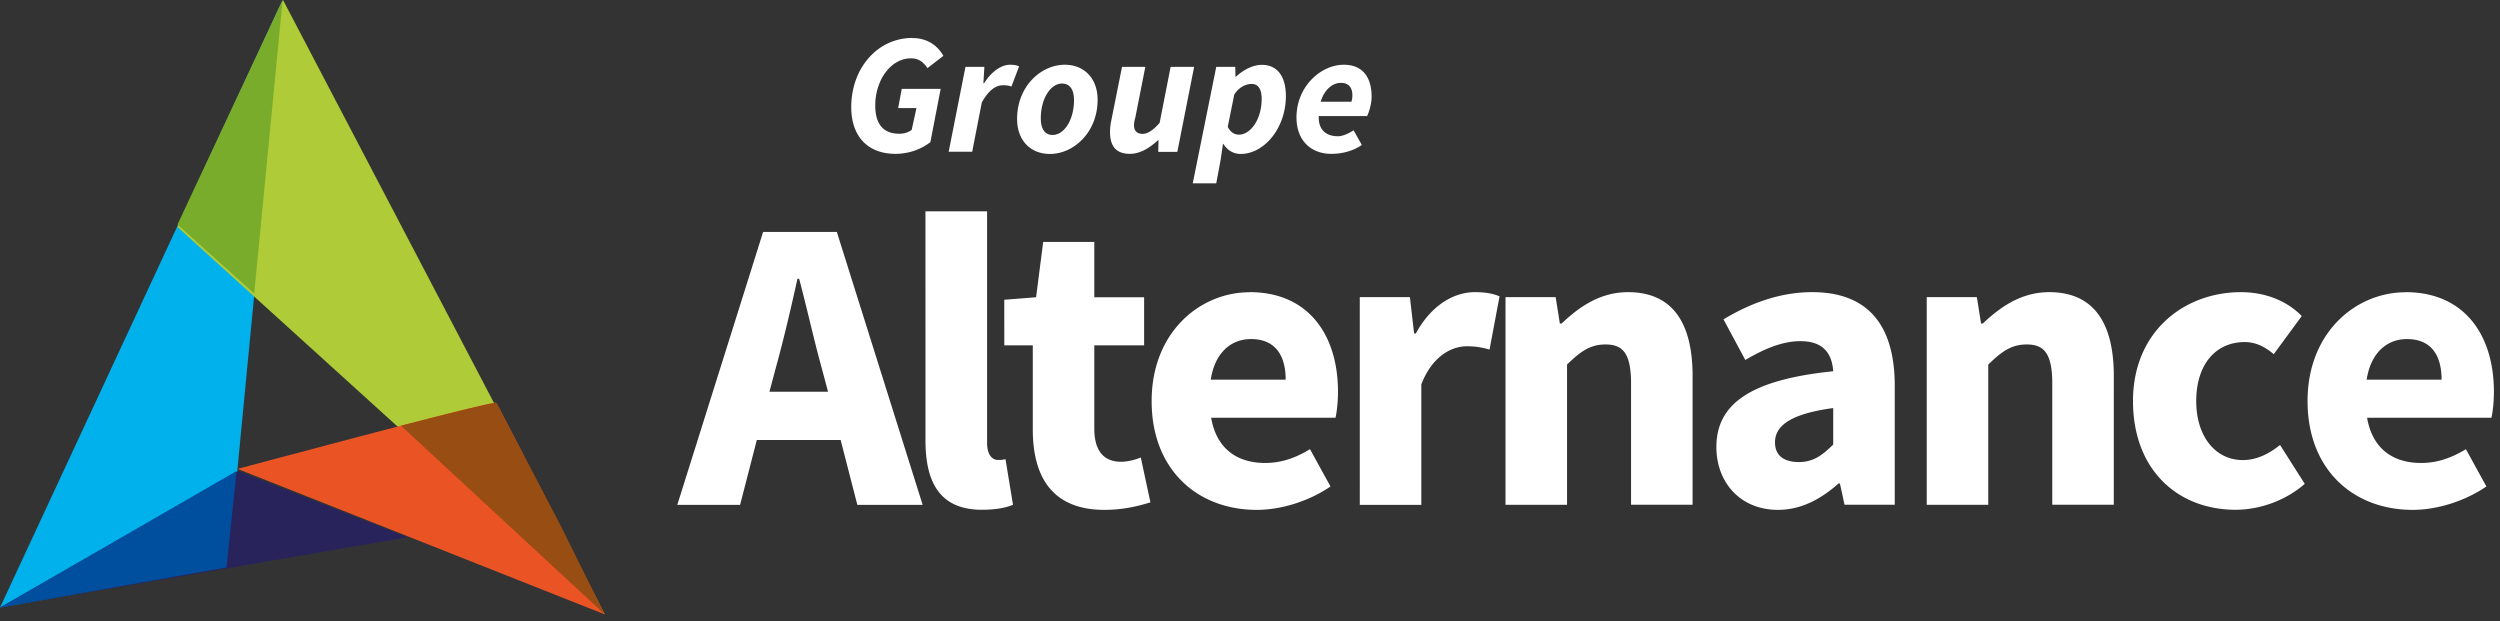 <?xml version="1.0" encoding="UTF-8"?> <svg xmlns="http://www.w3.org/2000/svg" width="310" height="77" fill="none"><rect width="100%" height="100%" fill="#333333" stroke="none"/><g fill="#fff" clip-path="url(#a)"><path d="M113.107 4.717c1.787 0 3.089.831 3.87 2.208l-1.972 1.525c-.533-.806-1.141-1.215-2.034-1.215-2.568 0-4.44 2.765-4.44 5.84 0 2.121.831 3.51 3.001 3.51.571 0 1.129-.186 1.513-.471l.596-2.716h-2.27l.446-2.381h4.825l-1.277 6.61c-1.067.83-2.592 1.45-4.329 1.45-3.423 0-5.482-2.145-5.482-5.803 0-4.787 3.225-8.569 7.591-8.569m6.561 3.584h2.357l-.124 2.034h.087c.831-1.315 2.021-2.295 3.237-2.295.533 0 .868.087 1.104.211l-.955 2.505c-.273-.149-.707-.173-1.042-.173-.93 0-1.811.657-2.63 2.145l-1.19 6.101h-2.915l2.084-10.54-.013.012Zm6.413 6.461c0-4.08 3.001-6.722 5.904-6.722 2.443 0 4.08 1.724 4.08 4.34 0 4.08-3.001 6.722-5.904 6.722-2.468 0-4.08-1.724-4.08-4.34Zm2.939-.075c0 1.277.484 2.059 1.464 2.059 1.426 0 2.654-1.848 2.654-4.316 0-1.302-.508-2.058-1.488-2.058-1.402 0-2.63 1.847-2.63 4.315Zm16.919 4.155h-2.357l.037-1.427h-.087c-.955.893-2.17 1.674-3.448 1.674-1.736 0-2.481-.955-2.481-2.715a7.2 7.2 0 0 1 .174-1.488l1.315-6.585h2.89l-1.228 6.225c-.112.422-.174.72-.174 1.004 0 .72.385 1.08 1.067 1.08.62 0 1.278-.422 2.109-1.365l1.364-6.944h2.915l-2.084 10.54h-.012Zm5.37 1.053-.533 2.852h-2.915l2.915-14.446h2.357l.024 1.215h.062c.956-.868 2.121-1.463 3.213-1.463 1.873 0 2.977 1.376 2.977 3.869 0 4.018-2.717 7.18-5.607 7.18-.893 0-1.674-.471-2.145-1.253h-.05l-.298 2.059v-.013Zm1.7-8.16-.807 3.994c.323.682.844.98 1.377.98 1.464 0 2.828-1.91 2.828-4.44 0-1.277-.484-1.848-1.228-1.848-.657 0-1.55.335-2.17 1.315Zm13.581-3.695c2.506 0 3.449 1.761 3.449 3.956 0 1.005-.385 2.084-.559 2.406h-5.99c-.087 1.76.979 2.505 2.356 2.505.658 0 1.427-.384 1.96-.744l1.017 1.823c-.843.595-2.146 1.103-3.783 1.103-2.555 0-4.316-1.699-4.316-4.501 0-3.906 3.063-6.548 5.866-6.548Zm.955 4.576a2.78 2.78 0 0 0 .112-.781c0-.843-.36-1.55-1.426-1.55-.993 0-2.034.781-2.506 2.344h3.82v-.013Zm-63.356 41.952H93.845l-2.072 8.047h-7.789l10.642-33.84h9.142l10.642 33.84h-8.1l-2.071-8.047h-.012Zm-1.551-5.978-.831-3.112c-.93-3.373-1.811-7.366-2.753-10.9h-.211c-.782 3.584-1.712 7.527-2.642 10.9l-.831 3.112h7.268Zm12.093-22.37h7.629v28.707c0 1.612.731 2.12 1.352 2.12.31 0 .521 0 .93-.099l.93 5.655c-.831.36-2.133.62-3.845.62-5.247 0-7.008-3.422-7.008-8.618V26.208h.012Zm13.297 16.617h-3.535V37.17l3.944-.31.881-6.858h6.338v6.858h6.177v5.965h-6.177v10.33c0 2.9 1.302 4.104 3.324 4.104.831 0 1.762-.26 2.444-.521l1.19 5.555c-1.352.41-3.224.93-5.705.93-6.388 0-8.881-3.992-8.881-9.97V42.825Zm26.891-6.598c7.318 0 10.952 5.345 10.952 12.351 0 1.352-.161 2.592-.31 3.224h-15.418c.67 3.894 3.275 5.606 6.698 5.606 1.923 0 3.684-.57 5.557-1.712l2.543 4.626c-2.642 1.81-6.078 2.901-9.142 2.901-7.367 0-13.036-4.985-13.036-13.491 0-8.507 5.966-13.492 12.143-13.492m4.478 10.838c0-2.964-1.253-5.035-4.304-5.035-2.394 0-4.465 1.612-4.986 5.035h9.29Zm9.179-10.231h6.226l.521 4.514h.211c1.873-3.472 4.676-5.134 7.318-5.134 1.451 0 2.332.211 3.064.521l-1.241 6.597c-.93-.26-1.711-.409-2.803-.409-1.922 0-4.304 1.24-5.656 4.725v14.942h-7.628V36.86l-.012-.013Zm18.071 0h6.227l.521 3.274h.211c2.183-2.07 4.775-3.894 8.248-3.894 5.606 0 8 3.944 8 10.38V62.59h-7.628V47.586c0-3.732-.98-4.873-3.163-4.873-1.922 0-3.113.88-4.775 2.492v17.386h-7.628V36.847h-.013Zm40.647 9.189c-.162-2.281-1.303-3.732-4.056-3.732-2.183 0-4.366.88-6.847 2.331l-2.704-5.035c3.274-1.971 6.958-3.373 11.002-3.373 6.598 0 10.233 3.733 10.233 11.62V62.59h-6.227l-.57-2.641h-.162c-2.183 1.922-4.614 3.273-7.529 3.273-4.676 0-7.628-3.422-7.628-7.787 0-5.394 4.304-8.358 14.488-9.4Zm-4.255 11.26c1.761 0 2.903-.83 4.255-2.182V50.6c-5.458.731-7.219 2.281-7.219 4.253 0 1.662 1.141 2.443 2.964 2.443Zm15.839-20.449h6.227l.521 3.274h.211c2.183-2.07 4.775-3.894 8.248-3.894 5.606 0 8 3.944 8 10.38V62.59h-7.628V47.586c0-3.732-.992-4.873-3.163-4.873-1.922 0-3.113.88-4.775 2.492v17.386h-7.628V36.847h-.013Zm38.984-.62c3.163 0 5.818 1.19 7.529 2.964l-3.473 4.725c-1.24-1.042-2.394-1.5-3.584-1.5-3.684 0-6.028 2.851-6.028 7.316 0 4.464 2.443 7.316 5.767 7.316 1.873 0 3.374-.88 4.627-1.873L285.788 60c-2.493 2.183-5.767 3.212-8.57 3.212-7.17 0-12.726-4.935-12.726-13.492 0-8.556 6.288-13.492 13.395-13.492Zm20.404 0c7.318 0 10.952 5.345 10.952 12.351 0 1.352-.161 2.592-.31 3.224h-15.417c.67 3.894 3.274 5.606 6.698 5.606 1.922 0 3.684-.57 5.556-1.712l2.543 4.626c-2.654 1.81-6.078 2.901-9.141 2.901-7.368 0-13.036-4.985-13.036-13.491 0-8.507 5.978-13.492 12.155-13.492m4.465 10.838c0-2.964-1.24-5.035-4.304-5.035-2.381 0-4.465 1.612-4.986 5.035h9.29Z"></path></g><path fill="#00B1EB" d="m35.045 0-6.769 70.338L0 75.335 35.045 0Z"></path><path fill="#AFCB37" d="M74.981 76.181 22.005 28.147 35.095 0l39.886 76.181Z"></path><path fill="#EA5425" d="M29.47 58.148 74.98 76.18S61.844 50.226 61.507 49.95c-.407-.33-34.518 8.857-32.038 8.197Z"></path><path fill="#29235C" d="m29.523 58.406 21.008 8.21L0 75.336l29.523-16.93Z"></path><path fill="#004F9F" d="M28.08 70.366 0 75.335l29.34-16.93-1.26 11.961Z"></path><path fill="#79AC2B" d="M22.005 27.85 35.045 0l-3.522 36.398-9.518-8.549Z"></path><path fill="#984D13" d="M74.98 76.17 49.717 52.786c6.291-1.626 11.62-2.955 11.828-2.838l7.86 14.998c2.46 4.942 4.912 9.906 5.577 11.235"></path><defs><clipPath id="a"><path fill="#fff" d="M83.438 4.529H310v58.906H83.438z"></path></clipPath></defs></svg> 